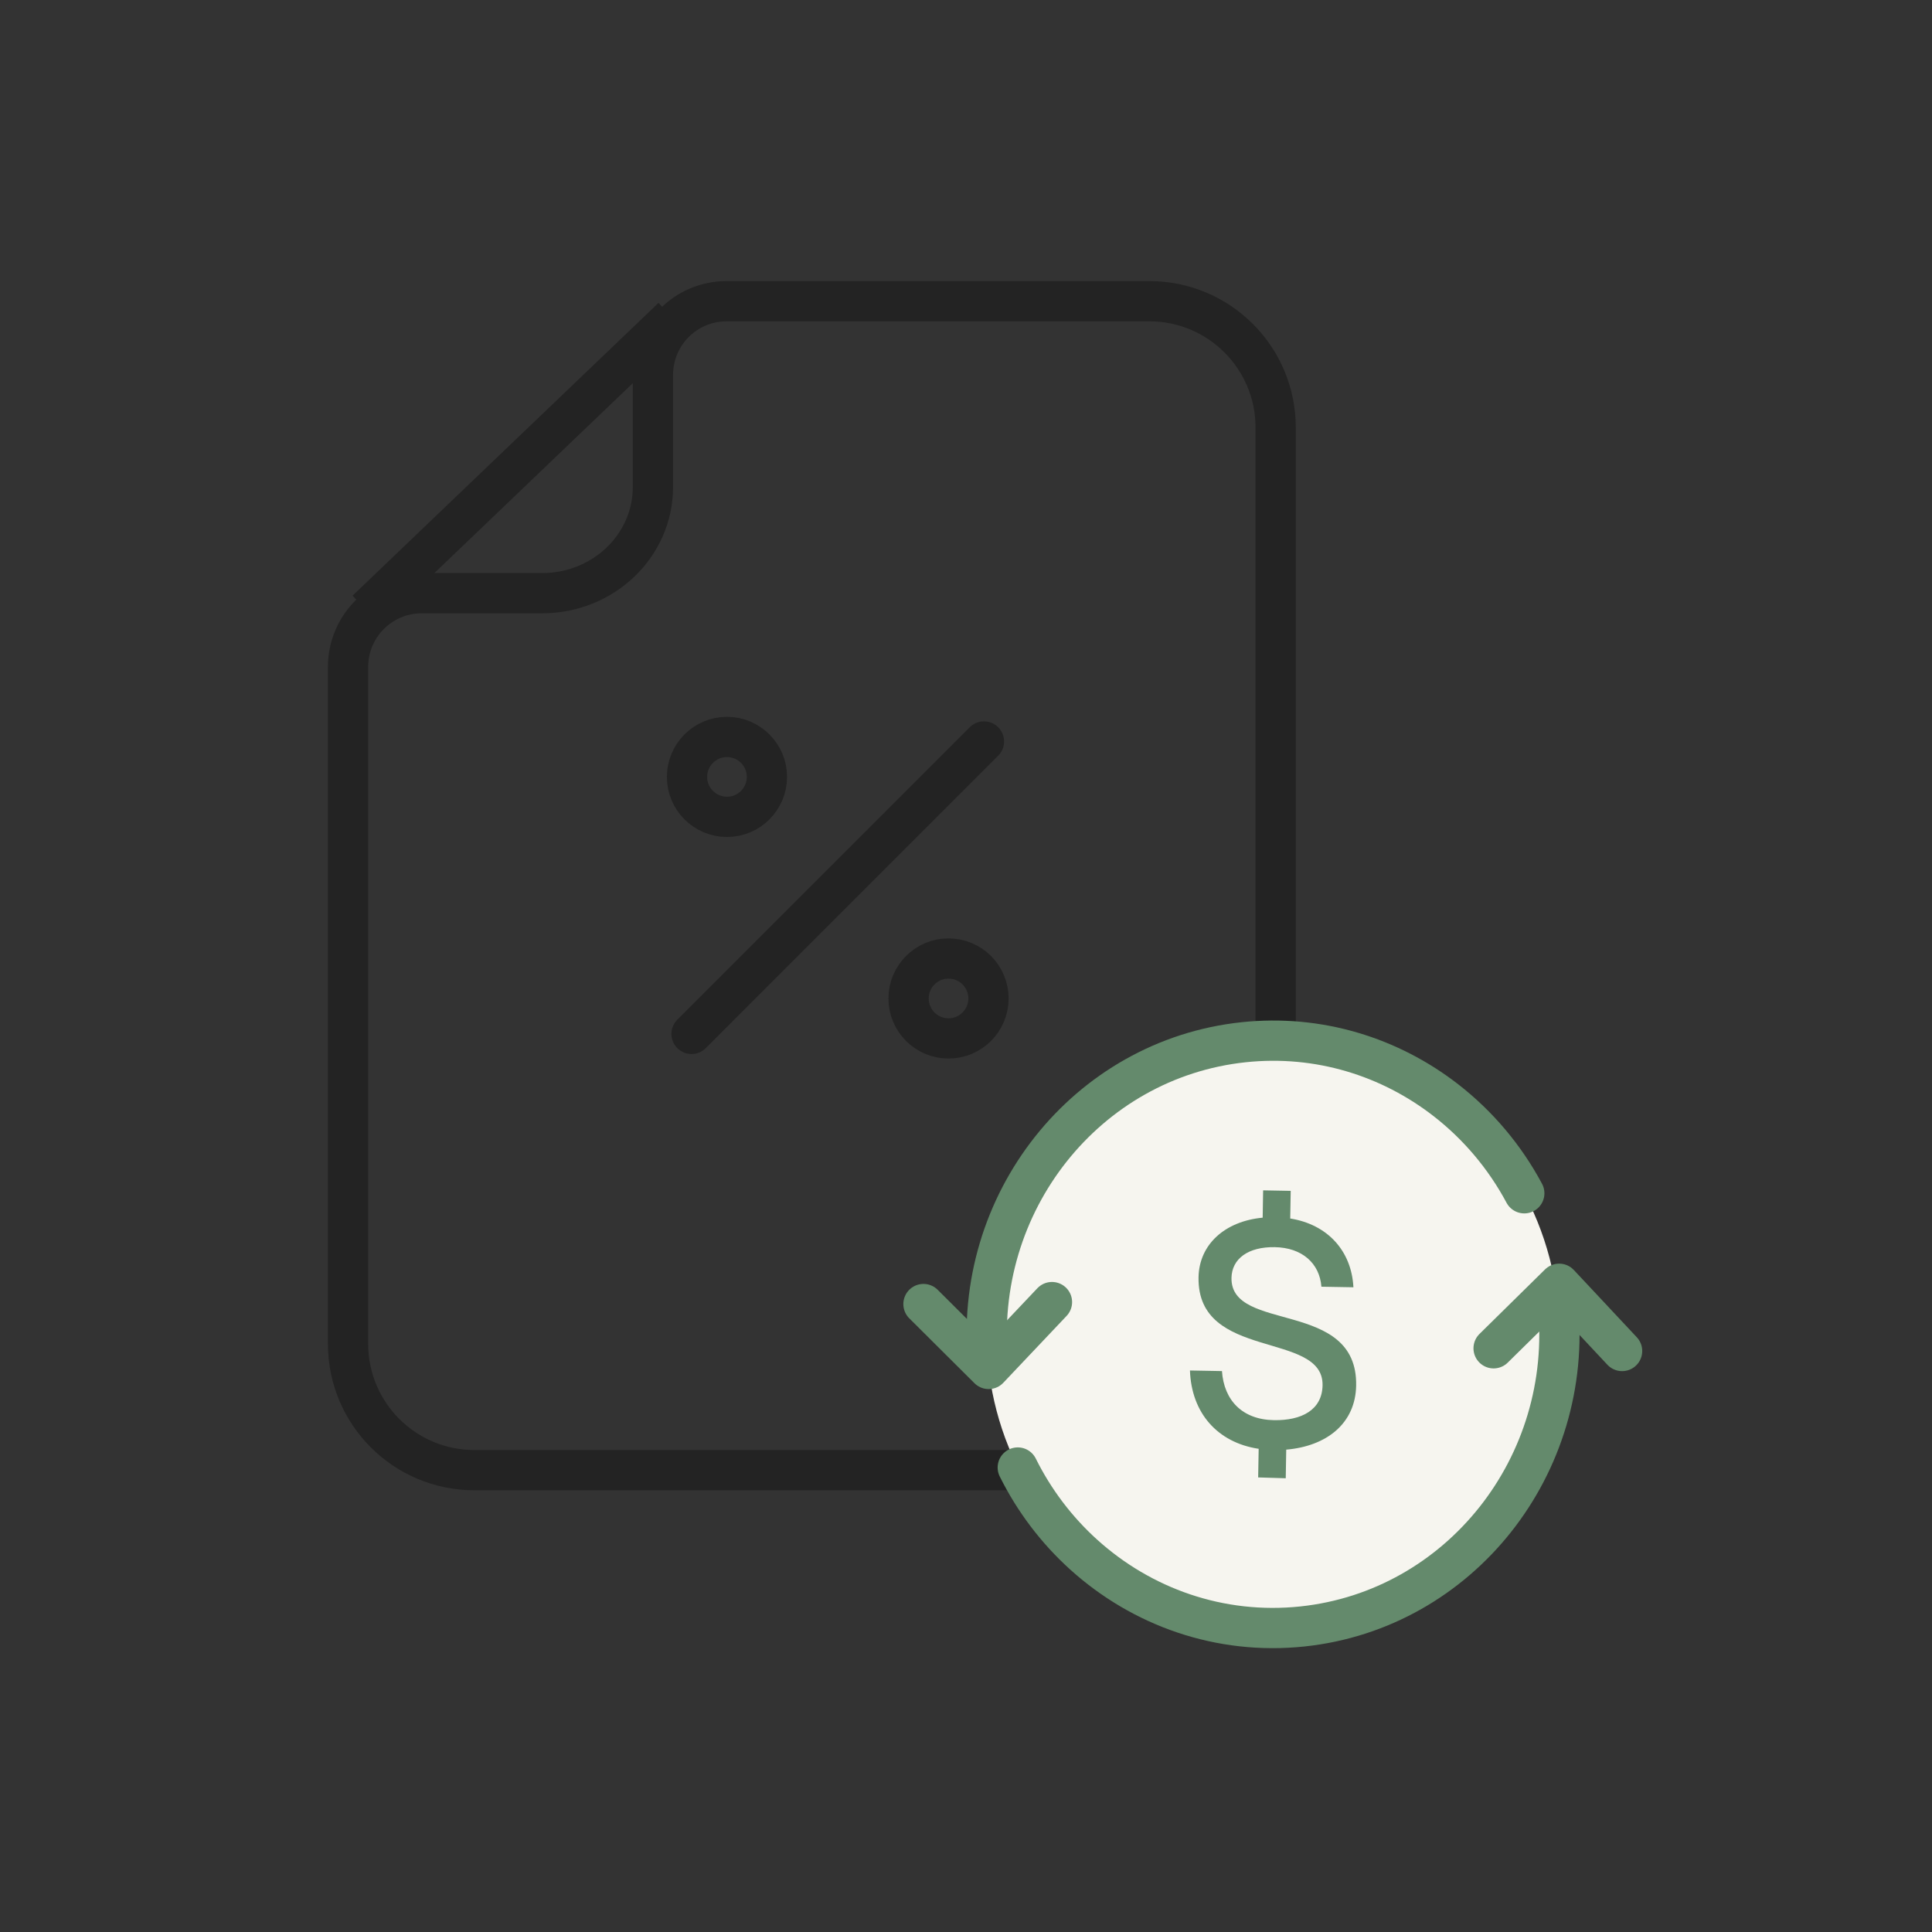 <svg width="72" height="72" viewBox="0 0 72 72" fill="none" xmlns="http://www.w3.org/2000/svg">
<rect x="0" y="0" width="72" height="72" fill="#333333" stroke="none"/>
<path d="M20.204 22.106C22.484 22.106 24.333 20.335 24.333 18.151V13.97C24.333 12.454 25.562 11.225 27.078 11.225H42.834C45.433 11.225 47.54 13.332 47.54 15.931V50.082C47.54 52.681 45.433 54.788 42.834 54.788H17.677C15.078 54.788 12.971 52.681 12.971 50.082L12.971 24.851C12.971 23.335 14.2 22.106 15.716 22.106H20.204Z" stroke="#232323" stroke-width="1.5"/>
<path d="M13.657 22.741L25.058 11.83" stroke="#232323" stroke-width="1.5"/>
<circle cx="35.349" cy="37.21" r="1.489" stroke="#232323" stroke-width="1.5"/>
<circle cx="27.092" cy="28.953" r="1.489" stroke="#232323" stroke-width="1.5"/>
<path d="M25.772 38.53L36.669 27.633" stroke="#232323" stroke-width="1.5" stroke-linecap="round"/>
<ellipse cx="47.443" cy="49.726" rx="10.671" ry="10.944" fill="#F6F5EF"/>
<path d="M58.058 48.601C58.664 54.613 54.403 59.991 48.541 60.613C45.456 60.94 42.542 59.885 40.385 57.935C39.882 57.48 39.42 56.977 39.007 56.431C38.597 55.89 38.236 55.308 37.929 54.69M36.829 50.853C36.222 44.841 40.483 39.463 46.346 38.841C49.146 38.544 51.806 39.386 53.886 41.003C55.077 41.928 56.077 43.107 56.806 44.47" stroke="#648A6C" stroke-width="1.5" stroke-linecap="round"/>
<path d="M50.54 51.635C50.516 53.041 49.449 53.894 47.934 54.024L47.916 55.09L46.888 55.059L46.907 53.993C45.363 53.759 44.401 52.651 44.346 51.074L45.539 51.096C45.614 52.188 46.299 52.903 47.469 52.925C48.508 52.944 49.272 52.545 49.288 51.625C49.323 49.589 44.612 50.728 44.666 47.602C44.687 46.378 45.647 45.511 47.056 45.379L47.073 44.361L48.101 44.38L48.083 45.41C49.462 45.629 50.367 46.603 50.438 47.973L49.245 47.952C49.177 47.078 48.525 46.496 47.51 46.478C46.517 46.46 45.907 46.909 45.894 47.624C45.859 49.684 50.596 48.4 50.54 51.635Z" fill="#648A6C"/>
<path d="M39.204 48.525L36.845 51.017L34.415 48.598" stroke="#648A6C" stroke-width="1.5" stroke-linecap="round" stroke-linejoin="round"/>
<path d="M55.662 50.247L58.105 47.842L60.451 50.348" stroke="#648A6C" stroke-width="1.5" stroke-linecap="round" stroke-linejoin="round"/>
</svg>
